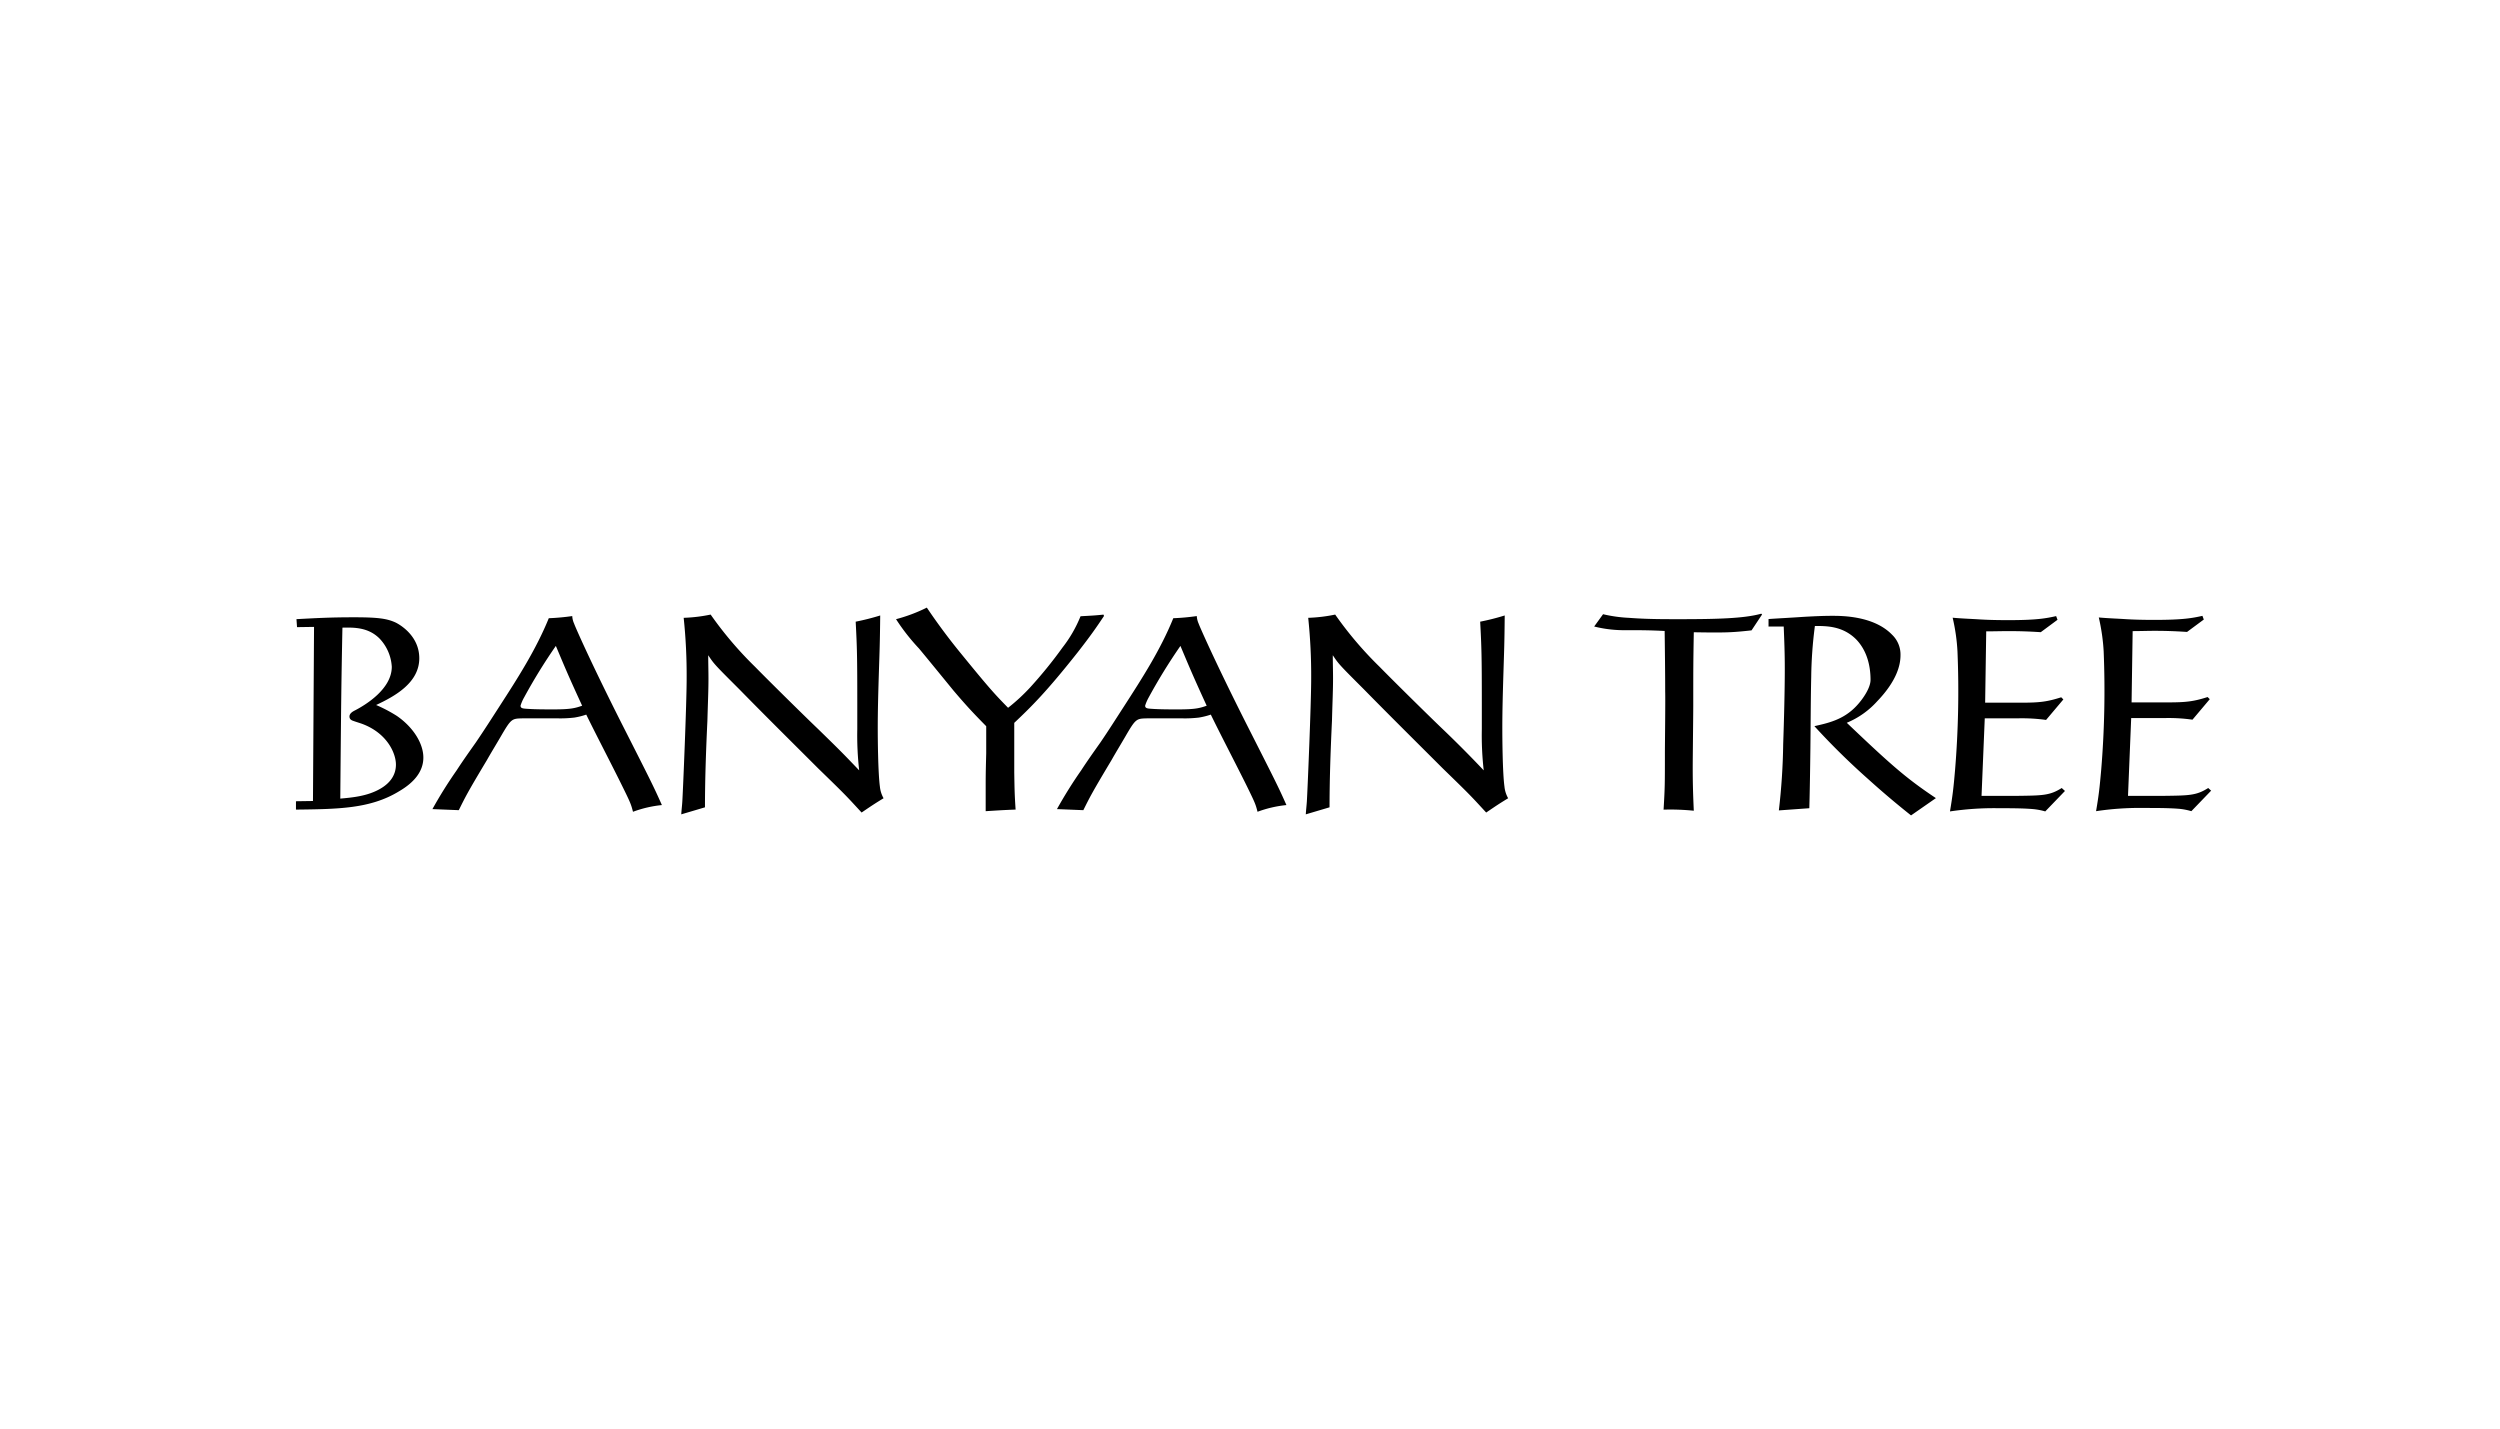 <svg xmlns="http://www.w3.org/2000/svg" viewBox="0 0 70 40"><path d="M8.316 17.56l.477-.007-.03 4.875-.476.007v.234c1.185-.014 2.085-.023 2.887-.513.415-.242.68-.551.68-.944 0-.393-.28-.847-.74-1.165a4.086 4.086 0 0 0-.583-.307c.537-.25 1.209-.628 1.209-1.309 0-.574-.452-.892-.656-.997-.242-.113-.492-.15-1.165-.15s-1.043.022-1.618.052l.015.213v.012zm1.27.014c.318-.007.726-.014 1.044.308.203.214.323.493.34.788 0 .628-.748 1.074-1.025 1.218-.06.03-.16.083-.16.174 0 .09.077.113.122.128.083.03.166.053.249.084.689.264.93.82.93 1.135 0 .279-.15.513-.445.68-.356.205-.78.242-1.113.272.023-2.678.03-3.29.06-4.787h-.002zm3.26 5.111c.188-.378.233-.476.785-1.398.12-.212.25-.424.378-.643.303-.522.318-.522.615-.53h.998a3.37 3.37 0 0 0 .461-.022 1.99 1.99 0 0 0 .332-.083c.273.56.735 1.444 1.013 2.011.235.476.242.506.296.71.26-.097.532-.16.809-.188-.235-.53-.325-.704-1.134-2.299-.885-1.753-1.309-2.728-1.323-2.78a.577.577 0 0 1-.053-.213 6.284 6.284 0 0 1-.657.06c-.356.877-.87 1.678-1.384 2.473-.219.34-.431.672-.658 1.005-.181.257-.363.512-.536.779-.245.35-.473.714-.68 1.088l.74.03h-.003zm2.72-4.595c.242.574.333.8.734 1.67-.197.069-.325.103-.802.103-.219 0-.499 0-.718-.015-.143-.008-.205-.015-.205-.09.026-.082.06-.16.103-.235.268-.494.564-.973.884-1.435l.004.002zm4.173 4.52c0-.794.03-1.618.068-2.426.016-.576.03-.832.03-1.188 0-.21-.007-.43-.007-.65.166.25.174.258.87.953.732.748 1.474 1.481 2.215 2.222.794.77.794.779 1.21 1.23.256-.174.355-.242.615-.4a.827.827 0 0 1-.103-.326c-.052-.385-.06-1.333-.06-1.632 0-.507.015-1.013.03-1.513.023-.717.03-.831.039-1.647-.226.07-.455.128-.687.174.038.718.045.967.045 2.313v.693c-.008.387.01.773.053 1.157-.47-.491-.537-.559-1.142-1.149-.43-.41-1.49-1.459-1.777-1.754a10.31 10.31 0 0 1-1.24-1.459 4.361 4.361 0 0 1-.755.091c.06.57.087 1.143.083 1.716 0 .688-.103 3.144-.121 3.424-.007.121-.023.242-.03.363l.664-.197v.005zm8.656-2.366c.487-.461.897-.862 1.784-1.984.348-.446.522-.695.733-1.013l-.014-.038c-.295.03-.371.03-.643.046-.127.315-.297.61-.506.877-.28.39-.584.764-.908 1.119-.19.205-.395.395-.615.567-.37-.379-.506-.522-1.307-1.505a17.076 17.076 0 0 1-.968-1.3 4.438 4.438 0 0 1-.862.324c.189.293.404.567.642.82.16.19.832 1.014.968 1.18.379.446.567.643.915.997v.757c-.007.279-.015.552-.015.82v.802c.37-.022.453-.03.838-.045-.03-.447-.03-.582-.038-1.037v-1.387h-.004zm1.938 2.441c.189-.378.235-.476.787-1.398.12-.212.249-.424.377-.643.302-.522.318-.522.615-.53h.998a3.37 3.37 0 0 0 .461-.022c.113-.019.224-.046.332-.083.272.56.733 1.444 1.013 2.011.234.476.242.506.295.71.26-.097.532-.16.809-.188-.234-.53-.326-.704-1.134-2.299-.884-1.753-1.308-2.728-1.323-2.78a.598.598 0 0 1-.053-.213 6.254 6.254 0 0 1-.658.06c-.354.877-.87 1.678-1.383 2.473-.22.34-.43.672-.657 1.005-.182.257-.363.512-.537.779-.245.35-.472.714-.68 1.088l.74.03h-.002zm2.721-4.595c.242.574.334.8.733 1.67-.195.069-.325.103-.8.103-.22 0-.5 0-.718-.015-.144-.008-.205-.015-.205-.09.025-.082.06-.16.102-.235.269-.494.564-.973.884-1.435l.004.002zm4.173 4.52c0-.794.03-1.618.068-2.426.015-.576.03-.832.03-1.188 0-.21-.007-.43-.007-.65.167.25.174.258.869.953.734.748 1.475 1.481 2.216 2.222.794.77.794.779 1.21 1.23.257-.174.354-.242.615-.4a.825.825 0 0 1-.103-.326c-.053-.385-.06-1.333-.06-1.632 0-.507.015-1.013.03-1.513.022-.717.03-.831.037-1.647a6.62 6.62 0 0 1-.687.174c.038.718.046.967.046 2.313v.693c-.008.387.01.773.053 1.157a31.88 31.88 0 0 0-1.142-1.149c-.43-.41-1.49-1.459-1.777-1.754a10.278 10.278 0 0 1-1.24-1.459 4.385 4.385 0 0 1-.755.091c.059.57.087 1.143.083 1.716 0 .688-.103 3.144-.121 3.424-.008.121-.023.242-.03.363l.664-.197.001.005zm7.41-5.068c.294.074.597.108.9.103.416 0 .634 0 1.073.022.007.567.015 1.128.015 1.687.008.272-.008 1.489-.008 1.743 0 .855 0 .953-.037 1.573.283-.009.565.002.846.03-.023-.512-.03-.82-.03-1.21 0-.272.015-1.48.015-1.73 0-1.059 0-1.173.015-2.057.884.015 1.065.008 1.617-.053l.295-.445-.022-.022c-.484.136-1.26.154-2.313.154-.438 0-.9 0-1.383-.037a3.934 3.934 0 0 1-.734-.102l-.249.344zm4.877 0h.43c.016.41.03.725.03 1.195 0 .604-.022 1.444-.045 2.1-.008.62-.049 1.238-.121 1.854l.853-.061c.015-.56.023-1.111.03-1.671.008-.673.008-1.333.023-2.004.006-.477.04-.954.103-1.428.333 0 .78 0 1.157.377.296.308.401.726.401 1.134 0 .22-.212.538-.4.734-.364.386-.802.476-1.172.56.472.517.972 1.009 1.496 1.474.393.355.794.695 1.21 1.025l.696-.484c-.84-.56-1.264-.937-2.495-2.109a2.36 2.36 0 0 0 .847-.598c.559-.581.657-1.025.657-1.292a.767.767 0 0 0-.237-.577c-.512-.528-1.405-.528-1.678-.528-.273 0-.552.015-.82.03-.324.023-.642.038-.96.06v.205l-.005.004zm8.305 4.605l-.091-.083c-.333.211-.53.211-1.263.22h-.982l.09-2.171h.93c.263-.006.526.009.787.045l.484-.574-.06-.06c-.38.12-.583.151-1.105.151h-1.025l.03-1.997c.204 0 .416-.007.62-.007.295 0 .551.007.907.03l.469-.347-.038-.103c-.272.06-.53.113-1.333.113-.34 0-.605-.007-.847-.023-.242-.015-.468-.022-.718-.045.074.315.12.637.136.96a26.912 26.912 0 0 1-.068 3.3c-.044.513-.068.718-.143 1.164.453-.067.91-.098 1.367-.09.308 0 .651 0 .938.023.123.01.245.032.363.067l.552-.573zm4.101 0l-.09-.083c-.333.211-.53.211-1.263.22h-.983l.089-2.178h.93c.262-.007.525.008.786.045l.484-.574-.06-.06c-.379.12-.583.15-1.104.15h-1.025l.03-1.996c.206 0 .41-.008.616-.008.295 0 .551.008.907.031l.469-.347-.038-.103c-.272.06-.53.113-1.338.113-.34 0-.605-.007-.846-.023-.241-.015-.469-.022-.718-.045.073.315.12.637.137.96a26.895 26.895 0 0 1-.069 3.3c-.045.513-.068.718-.144 1.164a8.24 8.24 0 0 1 1.368-.09c.308 0 .65 0 .937.022.123.01.245.033.363.068l.552-.573.01.007z"/></svg>